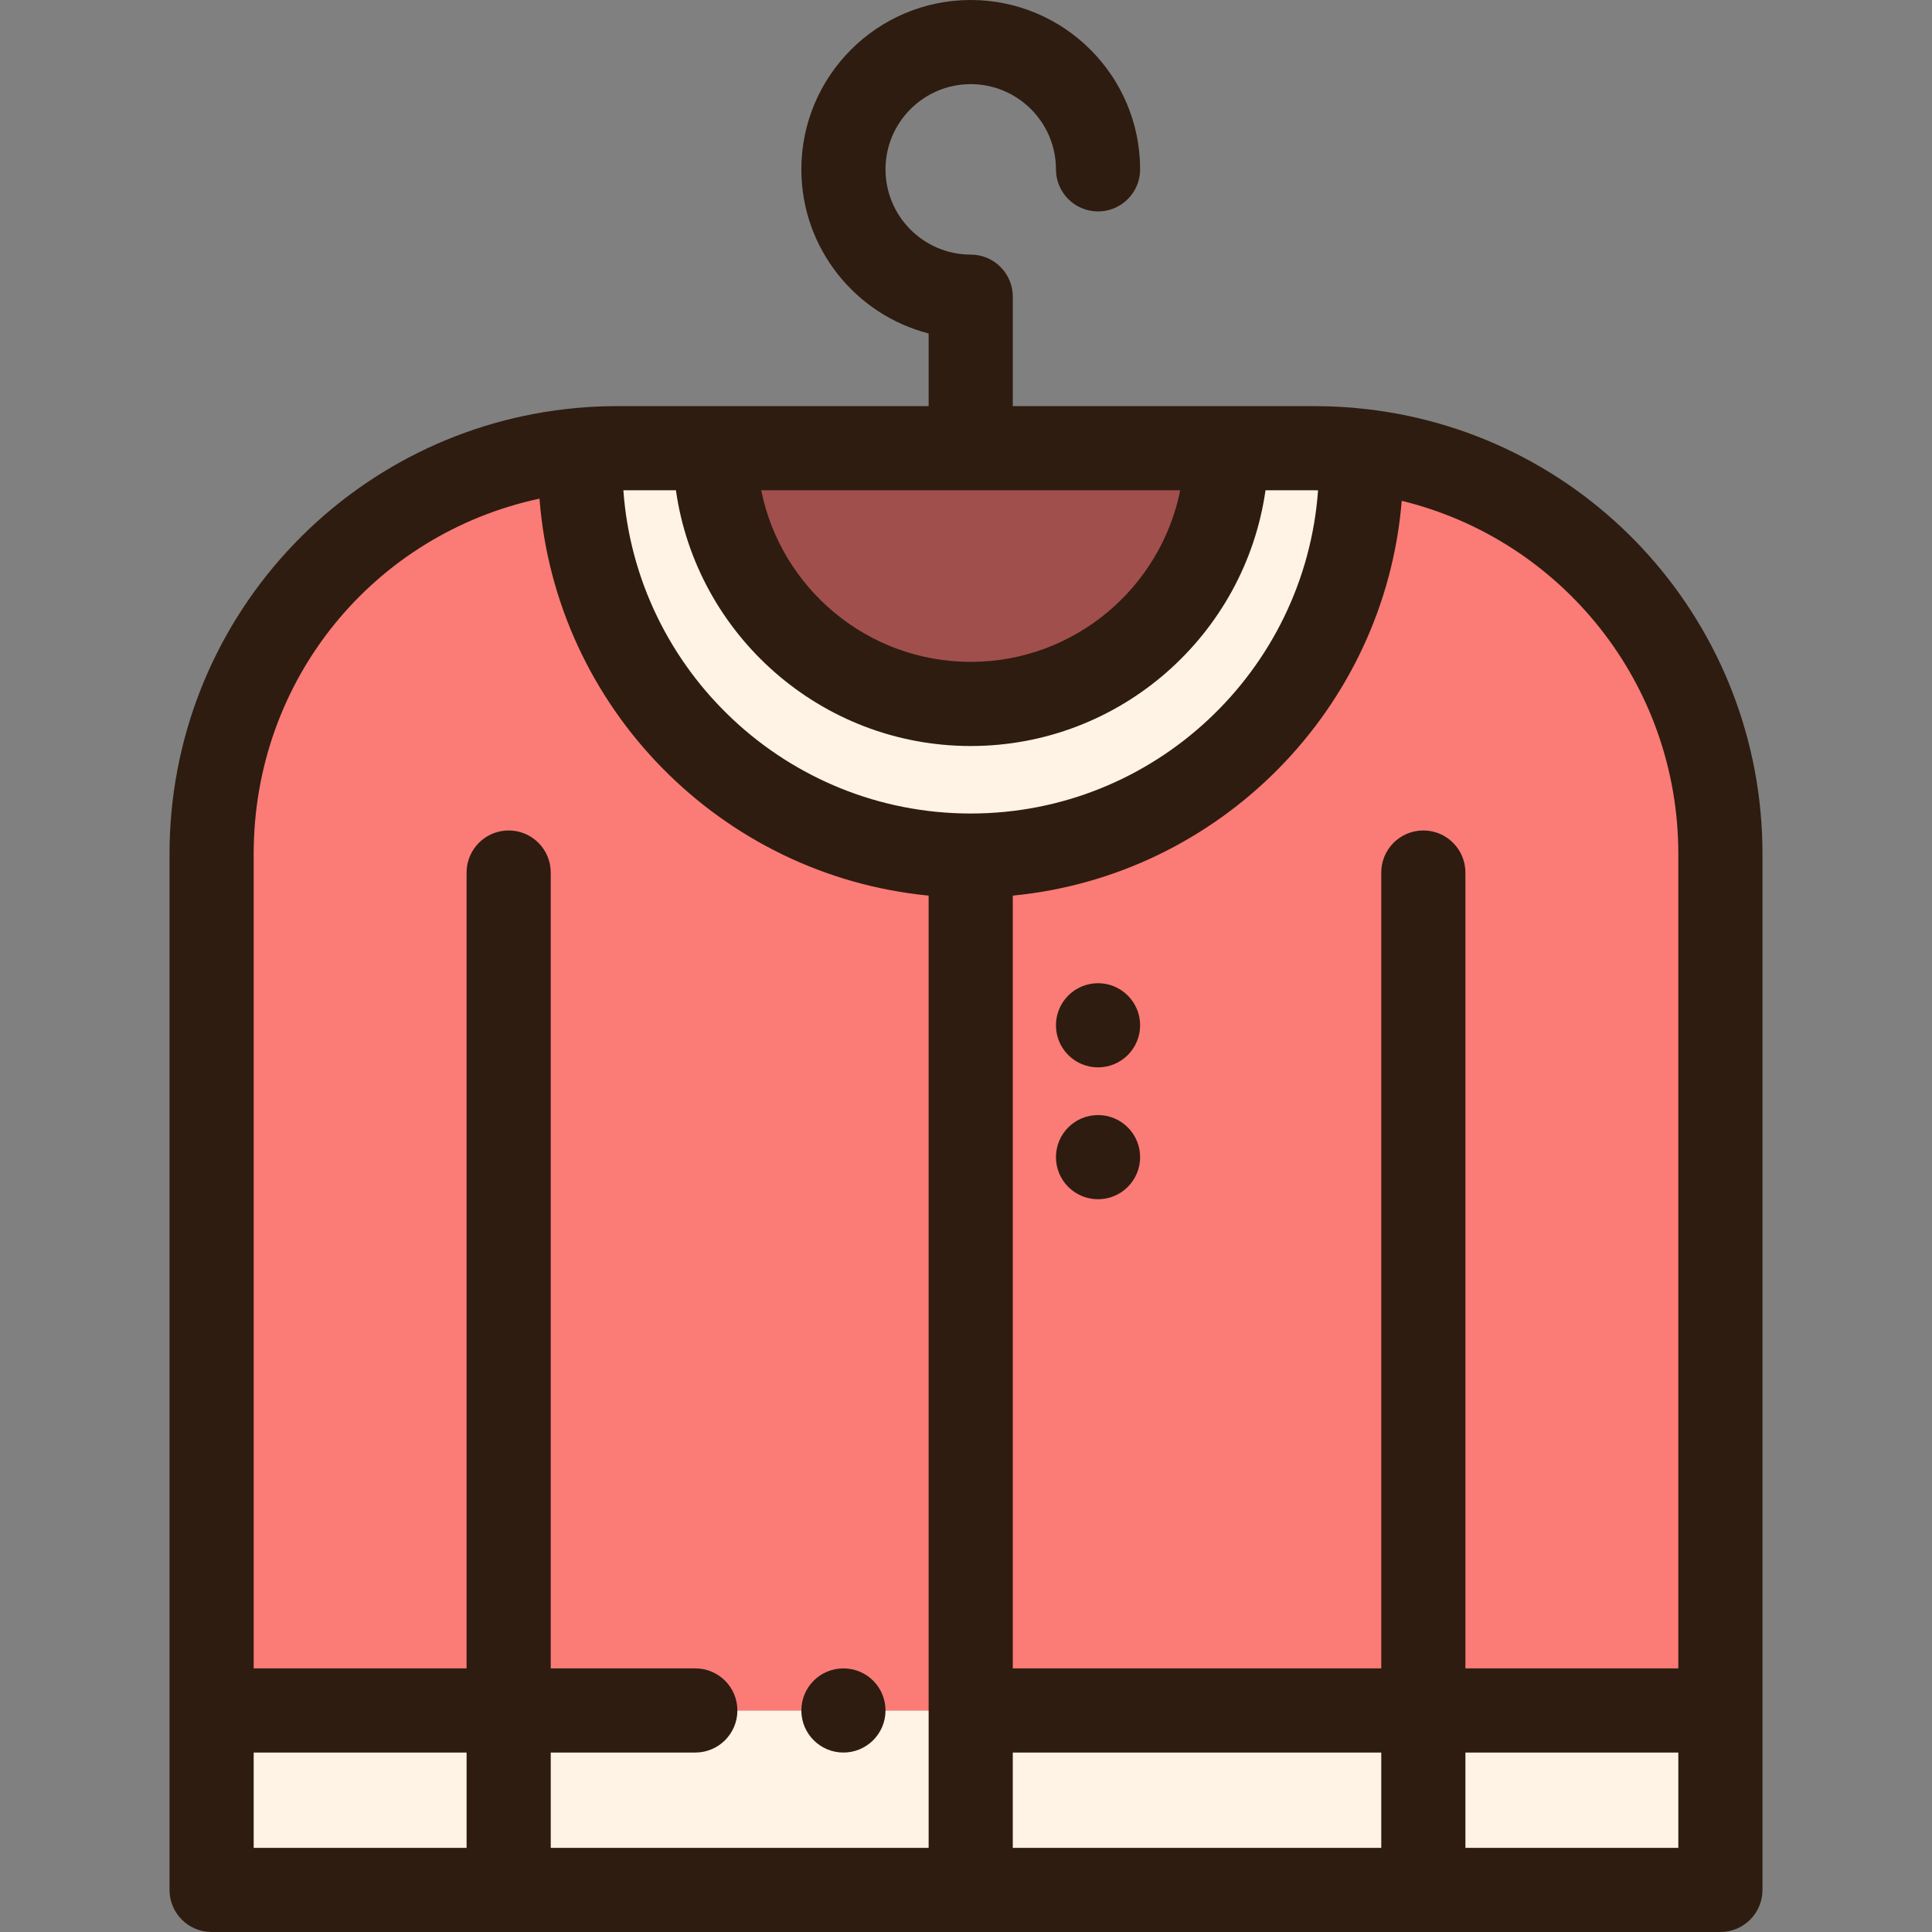 <?xml version="1.0" encoding="iso-8859-1"?>
<!-- Generator: Adobe Illustrator 19.0.0, SVG Export Plug-In . SVG Version: 6.00 Build 0)  -->
<svg version="1.1" id="Layer_1" xmlns="http://www.w3.org/2000/svg" xmlns:xlink="http://www.w3.org/1999/xlink" x="0px" y="0px"
	 viewBox="0 0 512 512" style="enable-background:new 0 0 512 512;" xml:space="preserve">
<rect x="0" y="0" width="512" height="512" fill="#808080" stroke="none"/>
<path style="fill:#FB7B76;" d="M360.717,119.481v3.791c0,57.148-46.32,103.468-103.468,103.468v226.551h119.949h78.725v-227.03
	C455.923,171.053,414.286,125.569,360.717,119.481z"/>
<g>
	<rect x="377.198" y="453.291" style="fill:#FFF3E6;" width="78.725" height="47.558"/>
	<rect x="257.249" y="453.291" style="fill:#FFF3E6;" width="119.949" height="47.558"/>
	<polygon style="fill:#FFF3E6;" points="134.802,453.291 134.802,500.849 56.077,500.849 56.077,453.291 58.586,453.291 	"/>
	<rect x="134.802" y="453.291" style="fill:#FFF3E6;" width="122.447" height="47.558"/>
</g>
<path style="fill:#FB7B76;" d="M134.802,453.291H58.586h-2.509v-227.03c0-56.055,42.931-102.108,97.703-107.036v4.048
	c0,57.148,46.332,103.468,103.468,103.468v226.551H134.802z"/>
<path style="fill:#A14F4C;" d="M189.474,118.778h135.549c0,37.433-30.341,67.775-67.775,67.775
	C219.827,186.553,189.474,156.212,189.474,118.778z"/>
<path style="fill:#FFF3E6;" d="M257.249,226.74c-57.137,0-103.468-46.32-103.468-103.468v-4.048
	c3.223-0.301,6.479-0.446,9.779-0.446h25.914c0,37.433,30.352,67.775,67.775,67.775c37.433,0,67.775-30.341,67.775-67.775h23.417
	c4.148,0,8.252,0.234,12.277,0.702v3.791C360.717,180.42,314.397,226.74,257.249,226.74z"/>
<g>
	<path style="fill:#2E1C10;" d="M290.991,260.561c-6.166,0-11.151,4.996-11.151,11.151c0,6.166,4.984,11.151,11.151,11.151
		c6.155,0,11.151-4.984,11.151-11.151C302.142,265.556,297.146,260.561,290.991,260.561z"/>
	<path style="fill:#2E1C10;" d="M290.991,295.507c-6.166,0-11.151,4.984-11.151,11.151c0,6.155,4.984,11.151,11.151,11.151
		c6.155,0,11.151-4.996,11.151-11.151C302.142,300.492,297.146,295.507,290.991,295.507z"/>
	<path style="fill:#2E1C10;" d="M223.518,442.14c-6.166,0-11.151,4.984-11.151,11.151c0,6.155,4.984,11.151,11.151,11.151
		c6.155,0,11.151-4.996,11.151-11.151C234.669,447.125,229.673,442.14,223.518,442.14z"/>
	<path style="fill:#2E1C10;" d="M362.064,108.413c-0.128-0.016-0.256-0.029-0.386-0.04c-4.331-0.492-8.781-0.744-13.237-0.744H268.4
		V79.003c0-0.064-0.009-0.126-0.01-0.19c0.001-0.064,0.01-0.126,0.01-0.19c0-6.157-4.993-11.151-11.151-11.151
		c-12.451,0-22.58-10.135-22.58-22.592c0-12.451,10.129-22.58,22.58-22.58c12.457,0,22.592,10.129,22.592,22.58
		c0,6.157,4.993,11.151,11.151,11.151s11.151-4.993,11.151-11.151C302.142,20.134,282.003,0,257.249,0
		c-24.748,0-44.882,20.134-44.882,44.882c0,20.906,14.36,38.517,33.731,43.489v19.257H163.56c-3.664,0-7.303,0.165-10.778,0.49
		c-0.003,0-0.006,0-0.008,0.001c-0.089,0.008-0.177,0.017-0.265,0.027c-29.265,2.702-56.364,16.145-76.331,37.88
		c-20.153,21.937-31.251,50.432-31.251,80.234v274.588c0,6.157,4.992,11.151,11.151,11.151h78.725h242.396h78.725
		c6.157,0,11.151-4.993,11.151-11.151V226.261C467.073,165.899,421.922,115.246,362.064,108.413z M349.299,129.941
		c-3.432,47.799-43.392,85.647-92.05,85.647c-48.663,0-88.624-37.855-92.051-85.659h13.927c5.436,38.256,38.39,67.773,78.124,67.773
		s72.688-29.517,78.124-67.773h13.068C348.728,129.93,349.013,129.939,349.299,129.941z M366.048,489.698H268.4v-25.257h97.648
		v25.257H366.048z M312.765,129.93c-5.194,25.9-28.11,45.472-55.515,45.472c-27.406,0-50.321-19.572-55.515-45.472H312.765z
		 M67.228,464.442h56.423v25.257H67.228V464.442z M145.953,464.442h38.31c6.159,0,11.151-4.993,11.151-11.151
		s-4.992-11.151-11.151-11.151h-38.31V231.234c0-6.157-4.992-11.151-11.151-11.151c-6.159,0-11.151,4.993-11.151,11.151V442.14
		H67.228V226.261c0-46.141,31.812-84.69,75.743-94.114c4.261,55.379,48.052,99.859,103.127,105.201v252.35H145.953L145.953,464.442
		L145.953,464.442z M388.35,489.698v-25.257h56.423v25.257H388.35z M444.772,442.14h-56.423V231.234
		c0-6.157-4.993-11.151-11.151-11.151s-11.151,4.993-11.151,11.151V442.14H268.4V237.347
		c54.884-5.323,98.557-49.515,103.076-104.627c42.531,10.379,73.295,48.641,73.295,93.541V442.14H444.772z"/>
</g>
<g>
</g>
<g>
</g>
<g>
</g>
<g>
</g>
<g>
</g>
<g>
</g>
<g>
</g>
<g>
</g>
<g>
</g>
<g>
</g>
<g>
</g>
<g>
</g>
<g>
</g>
<g>
</g>
<g>
</g>
</svg>
